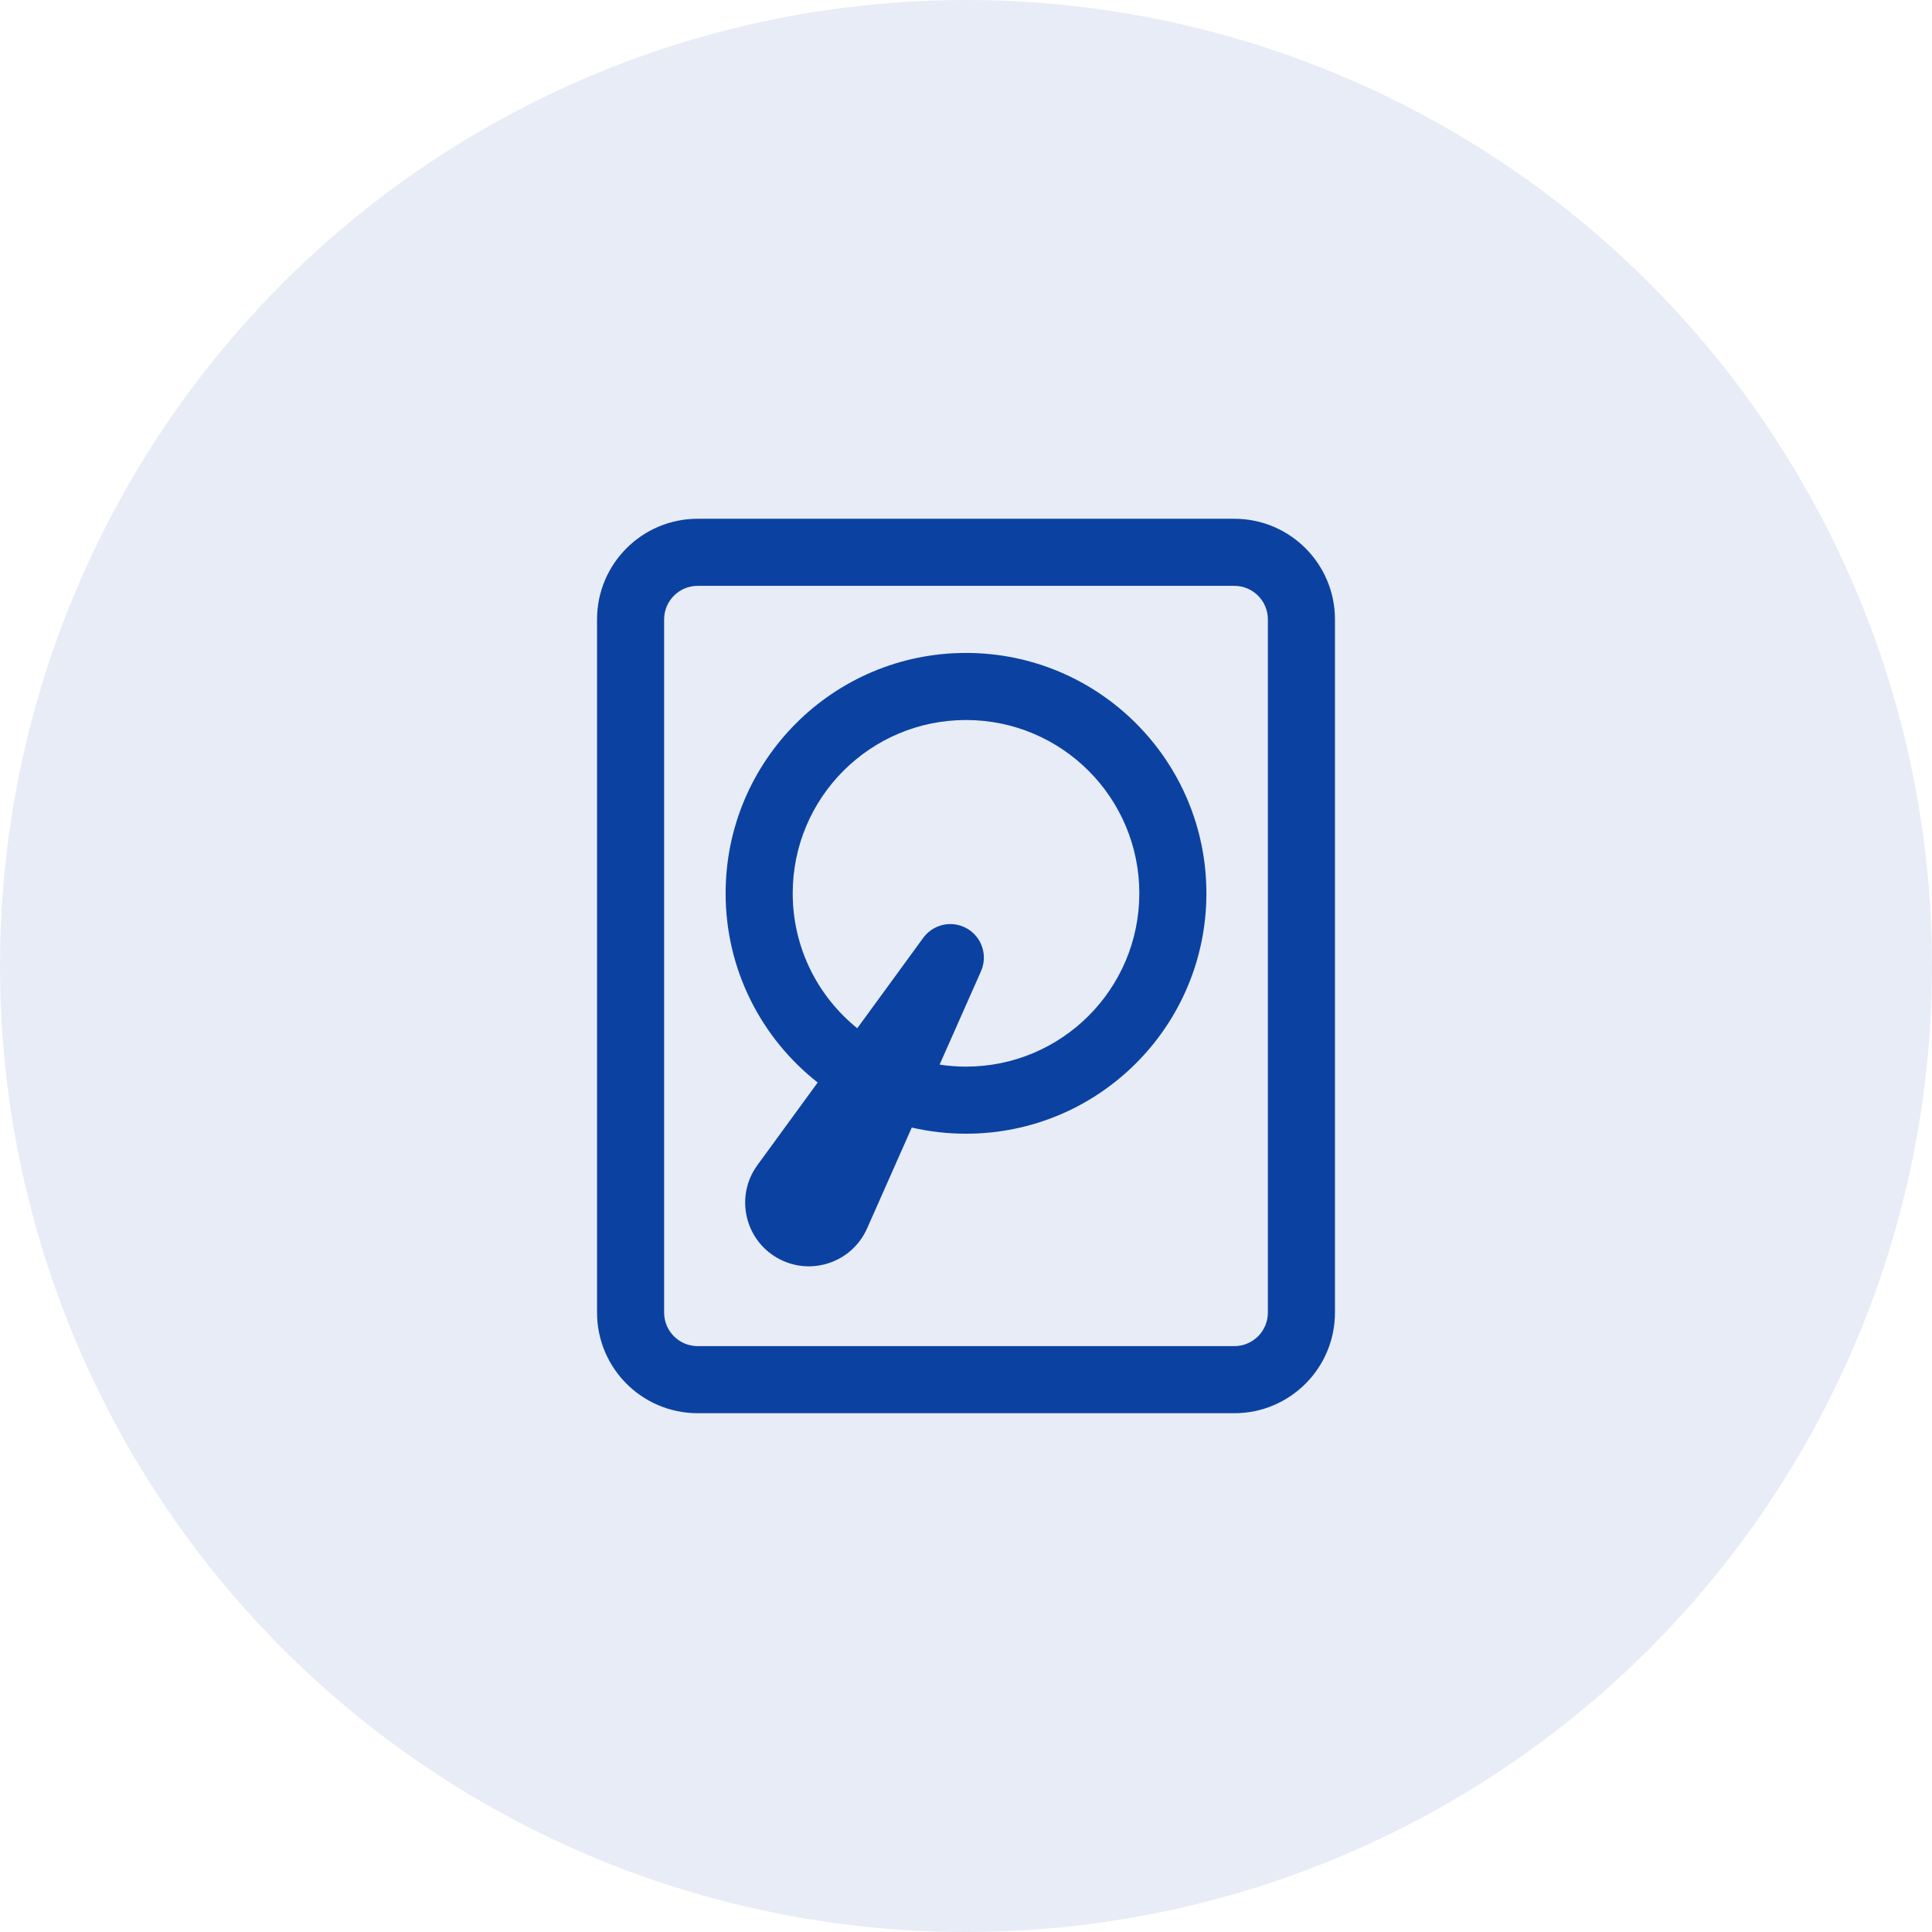 <svg width="72" height="72" viewBox="0 0 72 72" fill="none" xmlns="http://www.w3.org/2000/svg">
<circle cx="36" cy="36" r="36" fill="#0B42A1" fill-opacity="0.1"/>
<path fill-rule="evenodd" clip-rule="evenodd" d="M33.979 42.021C34.628 42.17 35.305 42.25 36 42.25C40.948 42.25 44.959 38.239 44.959 33.291C44.959 28.344 40.948 24.333 36 24.333C31.053 24.333 27.042 28.344 27.042 33.291C27.042 36.153 28.384 38.702 30.473 40.342L28.227 43.42C27.395 44.559 27.736 46.169 28.957 46.874C30.179 47.579 31.743 47.069 32.314 45.779L33.979 42.021ZM36 26.833C32.434 26.833 29.542 29.724 29.542 33.291C29.542 35.324 30.48 37.136 31.948 38.32L34.406 34.951C34.783 34.435 35.488 34.286 36.041 34.605C36.594 34.925 36.818 35.61 36.559 36.194L35.017 39.675C35.338 39.724 35.666 39.75 36 39.75C39.567 39.75 42.459 36.858 42.459 33.291C42.459 29.724 39.567 26.833 36 26.833Z" fill="#0B42A1"/>
<path fill-rule="evenodd" clip-rule="evenodd" d="M46 19.333C48.071 19.333 49.75 21.012 49.75 23.083V48.916C49.75 50.987 48.071 52.666 46 52.666H26C23.929 52.666 22.25 50.987 22.25 48.916V23.083C22.25 21.012 23.929 19.333 26 19.333H46ZM47.25 23.083C47.25 22.393 46.69 21.833 46 21.833H26C25.31 21.833 24.75 22.393 24.75 23.083V48.916C24.75 49.607 25.31 50.166 26 50.166H46C46.69 50.166 47.25 49.607 47.25 48.916V23.083Z" fill="#0B42A1"/>
</svg>
